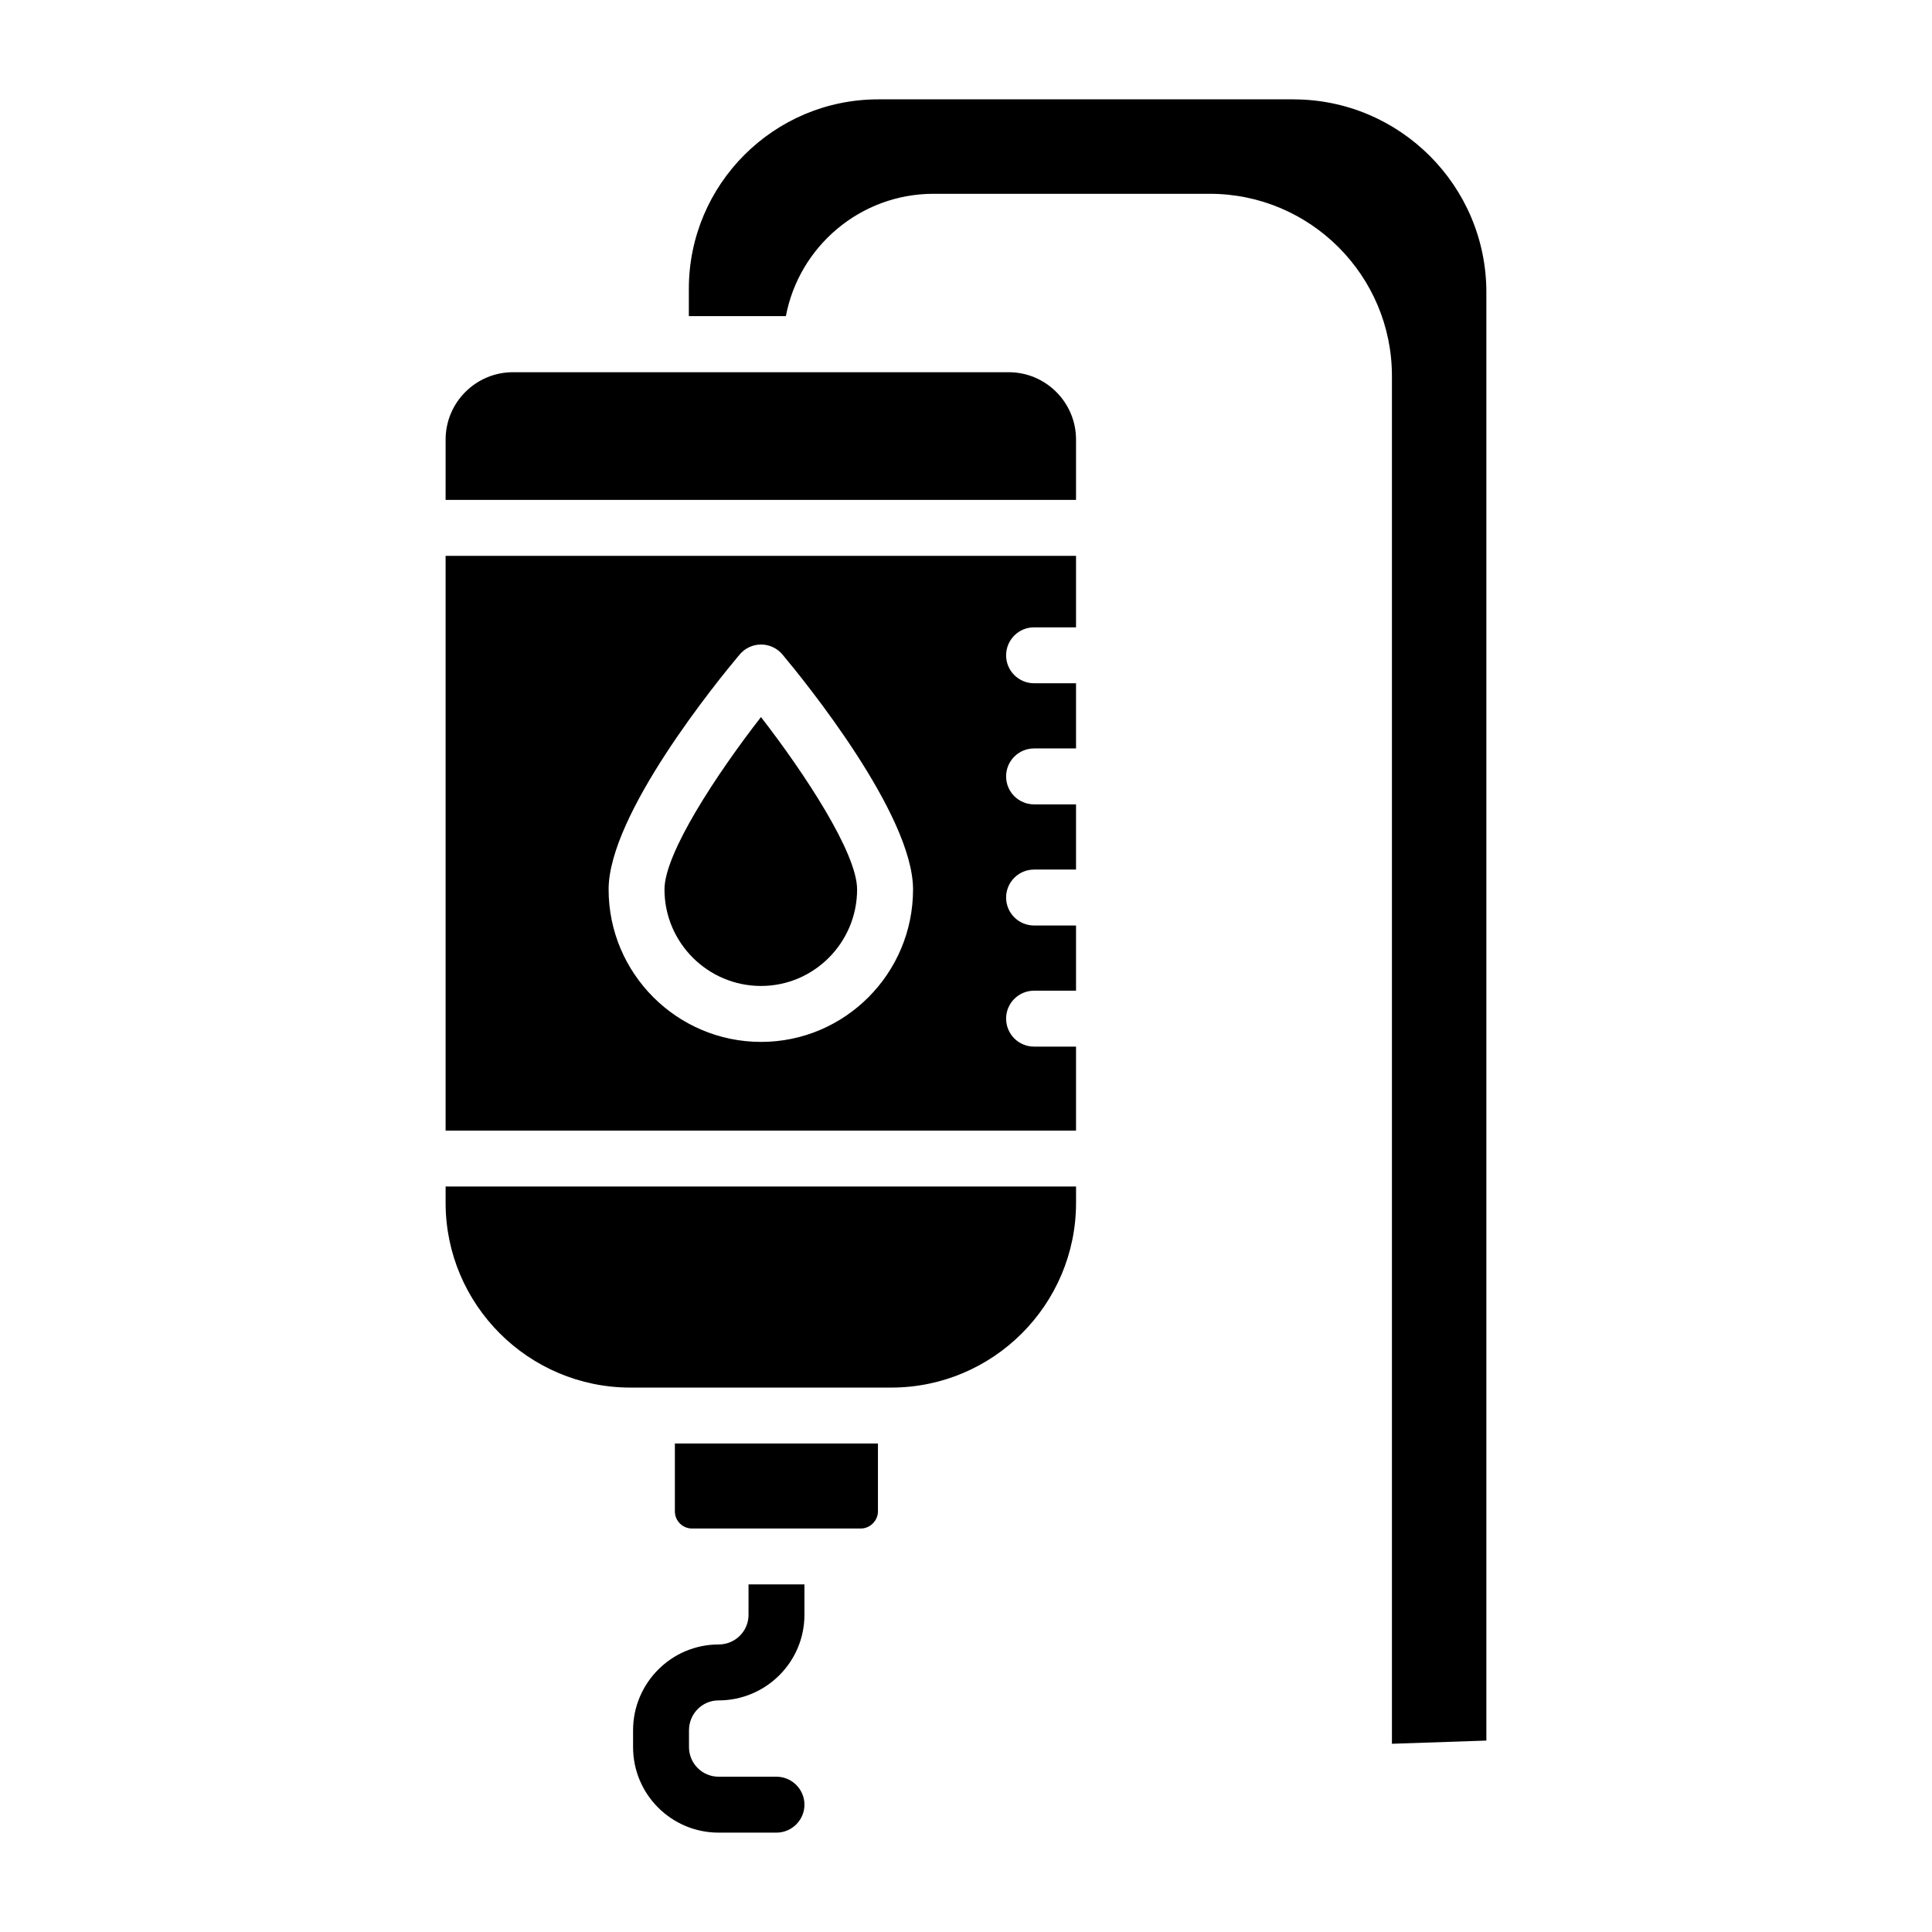 <?xml version="1.0" encoding="UTF-8"?>
<!-- Uploaded to: ICON Repo, www.iconrepo.com, Generator: ICON Repo Mixer Tools -->
<svg fill="#000000" width="800px" height="800px" version="1.1" viewBox="144 144 512 512" xmlns="http://www.w3.org/2000/svg">
 <g>
  <path d="m262.09 462.75c0 27.004 21.973 48.973 48.977 48.973h69.121c27.004 0 48.977-21.969 48.977-48.973v-4.312h-167.07z"/>
  <path d="m322.85 544.53c0 2.508 2.039 4.543 4.543 4.543h44.73c2.461 0 4.543-2.082 4.543-4.543v-17.992h-53.816z"/>
  <path d="m345.68 405.29c14.035 0 25.461-11.48 25.461-25.586 0-9.637-13.906-30.746-25.477-45.676-11.605 14.93-25.57 36.043-25.57 45.676 0 14.109 11.477 25.586 25.586 25.586z"/>
  <path d="m411.31 242.64h-131.37c-9.84 0-17.848 8.008-17.848 17.848l-0.004 15.992h167.07v-15.992c0-9.844-8.008-17.848-17.848-17.848z"/>
  <path d="m486.79 170.33h-110.04c-27.684 0-50.199 22.52-50.199 50.203v7.242h25.715c3.488-18.434 19.711-32.418 39.145-32.418h73.191c26.617 0 48.273 21.656 48.273 48.27v362.49l25.027-0.848v-383.82c0-28.188-22.93-51.113-51.117-51.113z"/>
  <path d="m262.09 443.62h167.07v-22.258h-11.121c-4.094 0-7.41-3.316-7.41-7.41 0-4.09 3.312-7.41 7.41-7.41h11.121v-17.277h-11.121c-4.094 0-7.41-3.316-7.41-7.41 0-4.09 3.312-7.41 7.41-7.41h11.121v-17.281h-11.121c-4.094 0-7.41-3.316-7.41-7.41 0-4.09 3.312-7.41 7.41-7.41h11.121v-17.277h-11.121c-4.094 0-7.41-3.316-7.41-7.41 0-4.09 3.312-7.41 7.41-7.41h11.121v-18.941h-167.07zm77.926-126.17c1.41-1.68 3.488-2.644 5.672-2.644h0.008c2.191 0.004 4.269 0.973 5.672 2.656 5.781 6.902 34.598 42.344 34.598 62.246 0 22.281-18.066 40.406-40.277 40.406-22.277 0-40.402-18.125-40.402-40.406 0-19.91 28.926-55.355 34.73-62.258z"/>
  <path d="m326.59 602.55v4.445c0 4.297 3.484 7.852 7.852 7.852h15.336c4.074 0 7.41 3.336 7.41 7.41 0 4.074-3.336 7.41-7.41 7.41h-15.336c-12.52 0-22.672-10.148-22.672-22.672v-4.445c0-12.52 10.148-22.746 22.672-22.746 4.371 0 7.926-3.484 7.926-7.852v-8.074h14.816v8.074c0 12.52-10.223 22.672-22.746 22.672-4.367-0.004-7.848 3.555-7.848 7.926z"/>
 </g>
</svg>